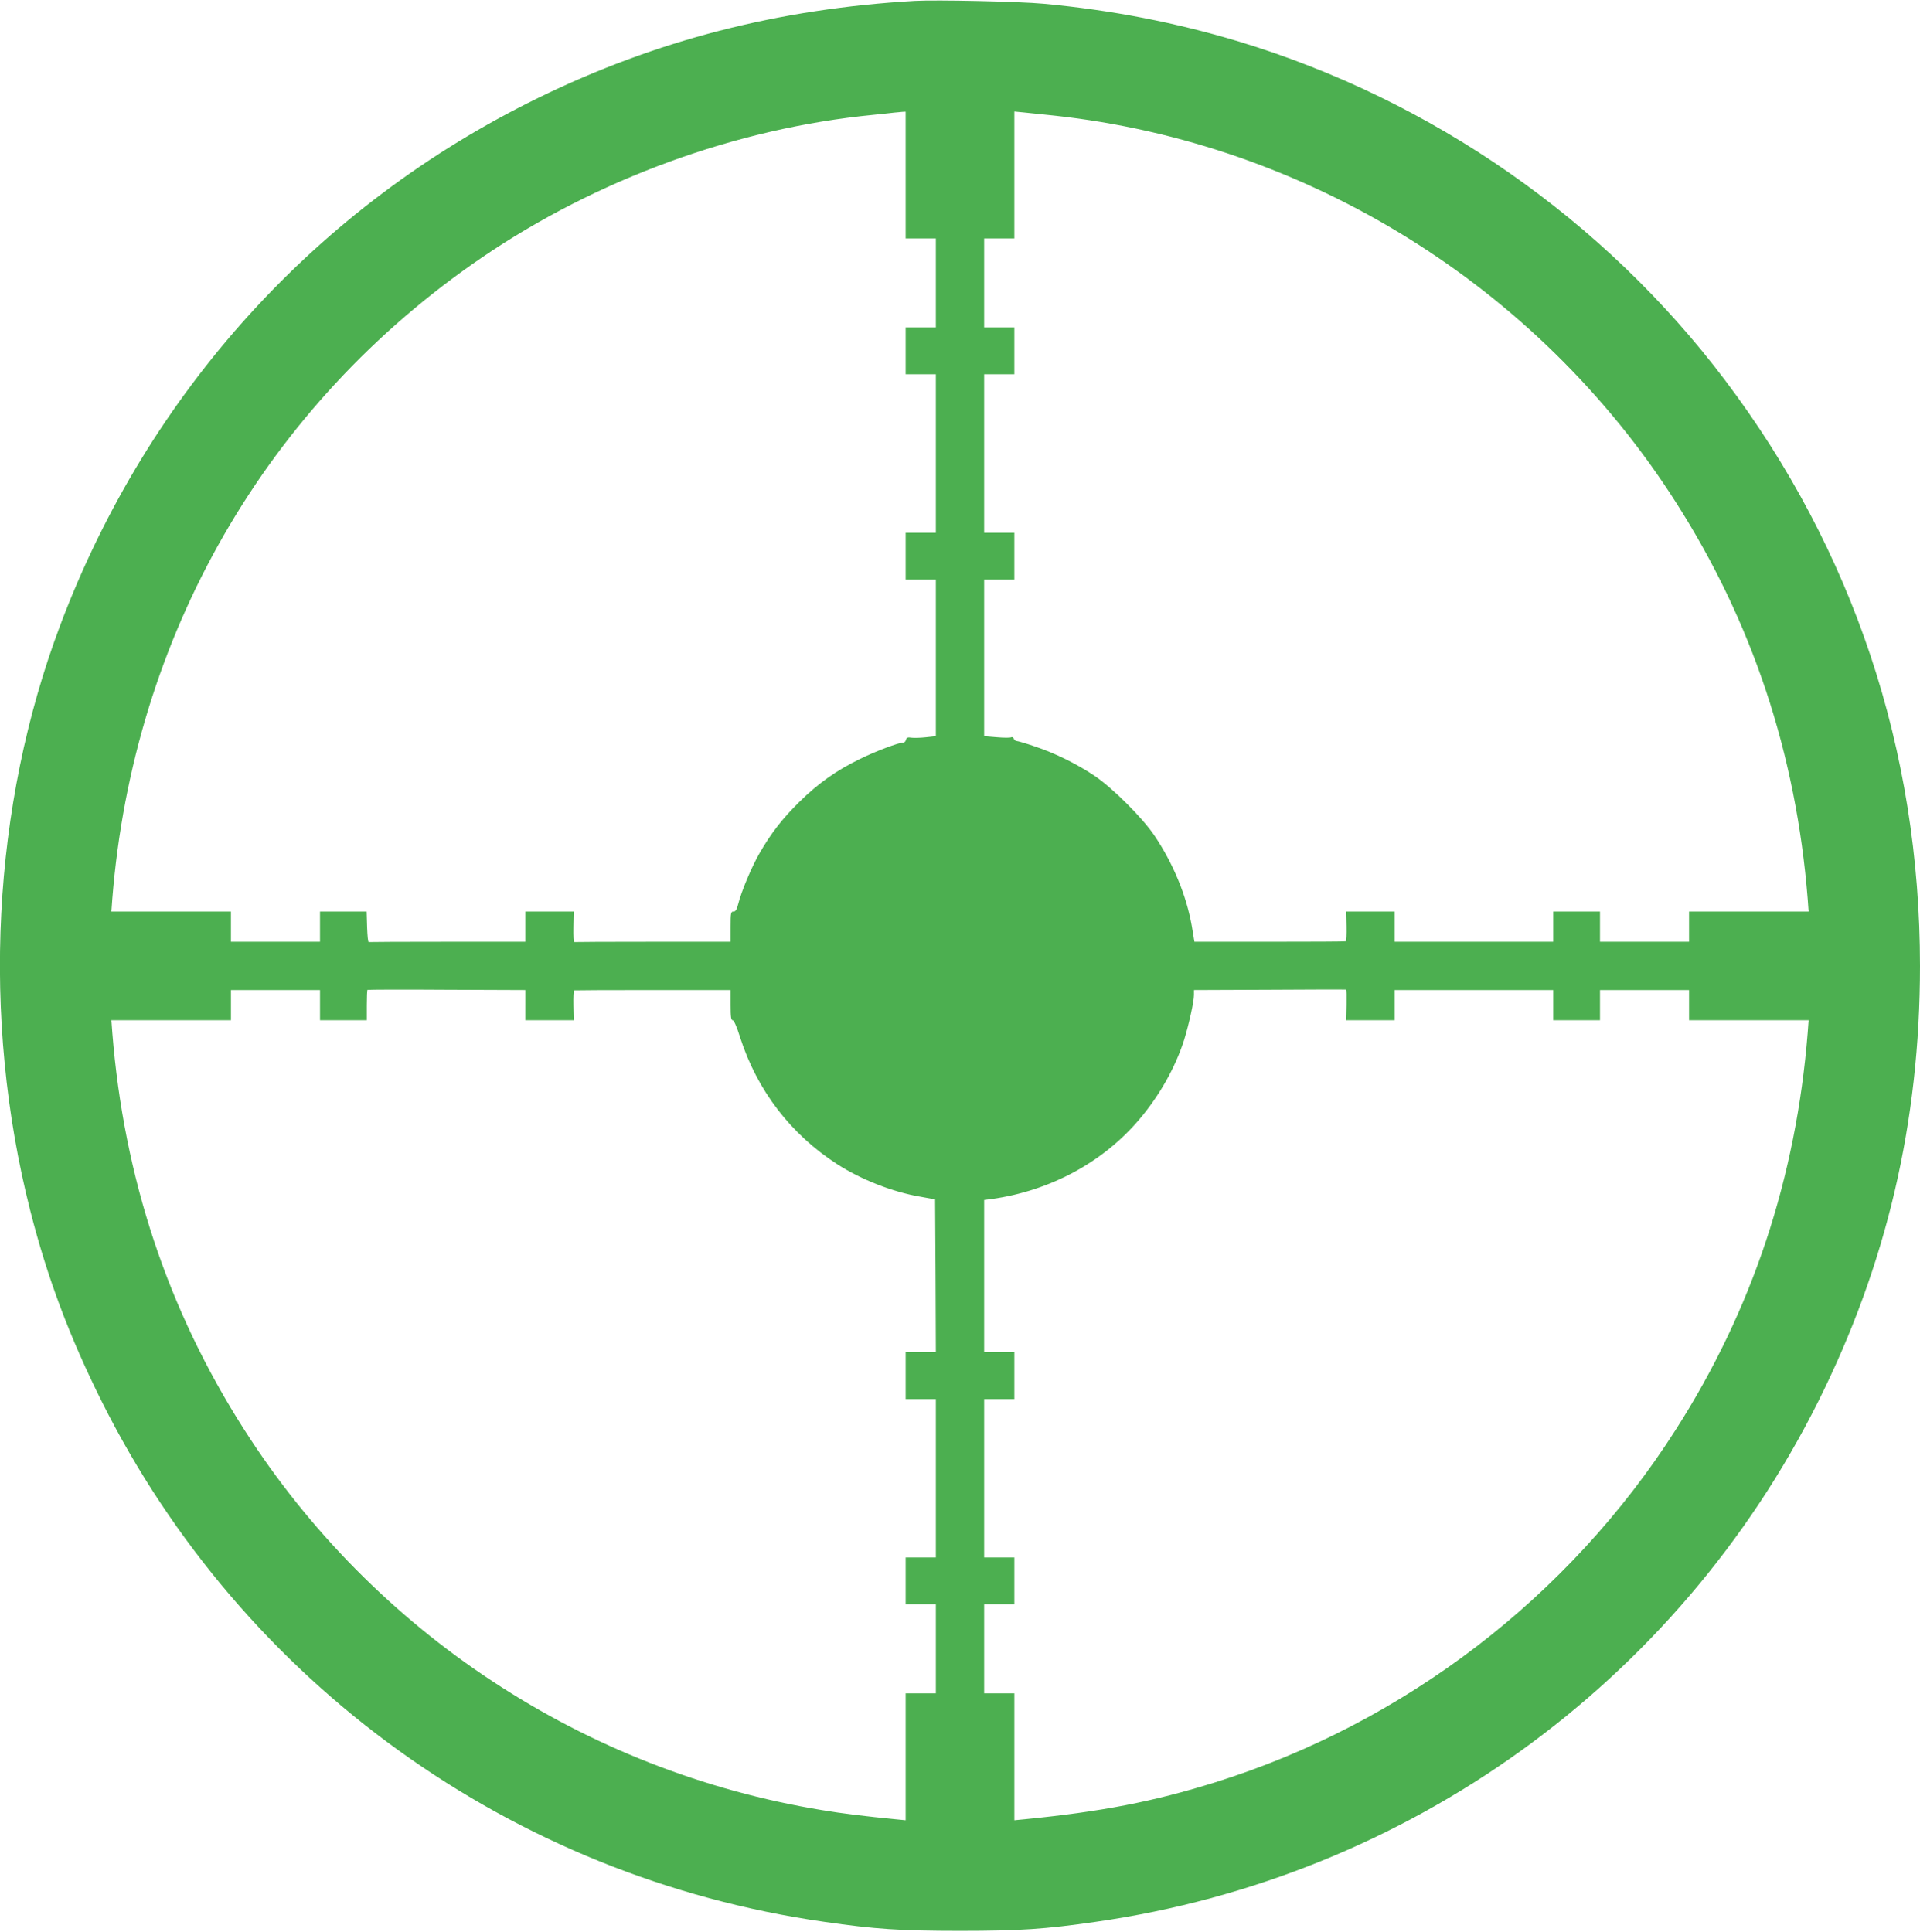<?xml version="1.0" standalone="no"?>
<!DOCTYPE svg PUBLIC "-//W3C//DTD SVG 20010904//EN"
 "http://www.w3.org/TR/2001/REC-SVG-20010904/DTD/svg10.dtd">
<svg version="1.0" xmlns="http://www.w3.org/2000/svg"
 width="1272pt" height="1280pt" viewBox="0 0 1272 1280"
 preserveAspectRatio="xMidYMid meet">
<g transform="translate(0,1280) scale(0.1,-0.1)"
fill="#4caf50" stroke="none">
<path d="M6060 12794 c-902 -52 -1714 -261 -2495 -643 -1463 -715 -2585 -1952
-3165 -3491 -453 -1201 -525 -2604 -199 -3884 112 -441 261 -838 475 -1266
933 -1863 2716 -3148 4784 -3444 337 -49 508 -60 900 -60 392 0 563 11 900 60
2068 296 3851 1581 4784 3444 455 910 676 1855 676 2890 0 1428 -442 2755
-1291 3880 -802 1063 -1940 1856 -3219 2244 -418 126 -843 209 -1295 251 -161
15 -710 27 -855 19z m-60 -1154 l0 -420 100 0 100 0 0 -295 0 -295 -100 0
-100 0 0 -155 0 -155 100 0 100 0 0 -525 0 -525 -100 0 -100 0 0 -155 0 -155
100 0 100 0 0 -519 0 -519 -65 -7 c-36 -4 -79 -5 -96 -3 -25 4 -33 1 -37 -14
-2 -10 -10 -18 -16 -18 -32 0 -184 -57 -291 -110 -154 -75 -274 -160 -401
-285 -112 -111 -186 -206 -263 -340 -53 -92 -120 -253 -141 -337 -9 -36 -17
-48 -31 -48 -17 0 -19 -9 -19 -100 l0 -100 -515 0 c-283 0 -518 -1 -521 -2 -4
-2 -6 43 -5 100 l2 102 -160 0 -161 0 0 -100 0 -100 -515 0 c-283 0 -518 -1
-522 -2 -5 -2 -9 43 -11 100 l-3 102 -154 0 -155 0 0 -100 0 -100 -295 0 -295
0 0 100 0 100 -396 0 -396 0 6 83 c139 1744 1019 3274 2446 4249 763 521 1689
859 2595 947 61 6 124 13 140 15 17 1 40 4 53 5 l22 1 0 -420z m985 394 c1677
-182 3205 -1132 4117 -2561 507 -793 797 -1668 874 -2630 l6 -83 -396 0 -396
0 0 -100 0 -100 -295 0 -295 0 0 100 0 100 -155 0 -155 0 0 -100 0 -100 -525
0 -525 0 0 100 0 100 -161 0 -160 0 2 -97 c1 -54 -1 -99 -5 -100 -3 -2 -230
-3 -504 -3 l-499 0 -17 103 c-36 204 -124 417 -249 602 -80 118 -275 312 -392
392 -118 80 -266 153 -399 197 -58 20 -113 36 -120 36 -8 0 -17 7 -20 16 -3 8
-11 12 -16 9 -6 -4 -49 -4 -95 0 l-85 7 0 519 0 519 100 0 100 0 0 155 0 155
-100 0 -100 0 0 525 0 525 100 0 100 0 0 155 0 155 -100 0 -100 0 0 295 0 295
100 0 100 0 0 420 0 421 63 -6 c34 -4 125 -13 202 -21z m-3505 -5894 l0 -100
161 0 160 0 -2 98 c-1 53 1 98 5 100 3 1 238 2 521 2 l515 0 0 -100 c0 -77 3
-100 14 -100 8 0 27 -42 49 -113 113 -352 335 -642 645 -842 157 -101 366
-183 547 -214 l100 -18 3 -506 2 -507 -100 0 -100 0 0 -155 0 -155 100 0 100
0 0 -525 0 -525 -100 0 -100 0 0 -155 0 -155 100 0 100 0 0 -295 0 -295 -100
0 -100 0 0 -420 0 -421 -62 6 c-206 20 -361 39 -491 61 -1576 258 -2971 1177
-3829 2521 -507 793 -797 1668 -874 2631 l-6 82 396 0 396 0 0 100 0 100 295
0 295 0 0 -100 0 -100 155 0 155 0 0 98 c0 54 2 101 4 103 2 2 239 3 525 1
l521 -2 0 -100z m5441 0 l-2 -100 160 0 161 0 0 100 0 100 525 0 525 0 0 -100
0 -100 155 0 155 0 0 100 0 100 295 0 295 0 0 -100 0 -100 396 0 396 0 -6 -82
c-77 -963 -367 -1838 -874 -2631 -708 -1110 -1799 -1945 -3052 -2337 -411
-128 -751 -194 -1267 -245 l-63 -6 0 421 0 420 -100 0 -100 0 0 295 0 295 100
0 100 0 0 155 0 155 -100 0 -100 0 0 525 0 525 100 0 100 0 0 155 0 155 -100
0 -100 0 0 504 0 505 48 6 c388 54 739 243 980 528 134 158 239 345 297 527
31 101 65 252 65 297 l0 33 503 2 c276 2 504 2 506 1 2 -1 3 -47 2 -103z"/>
</g>
</svg>
